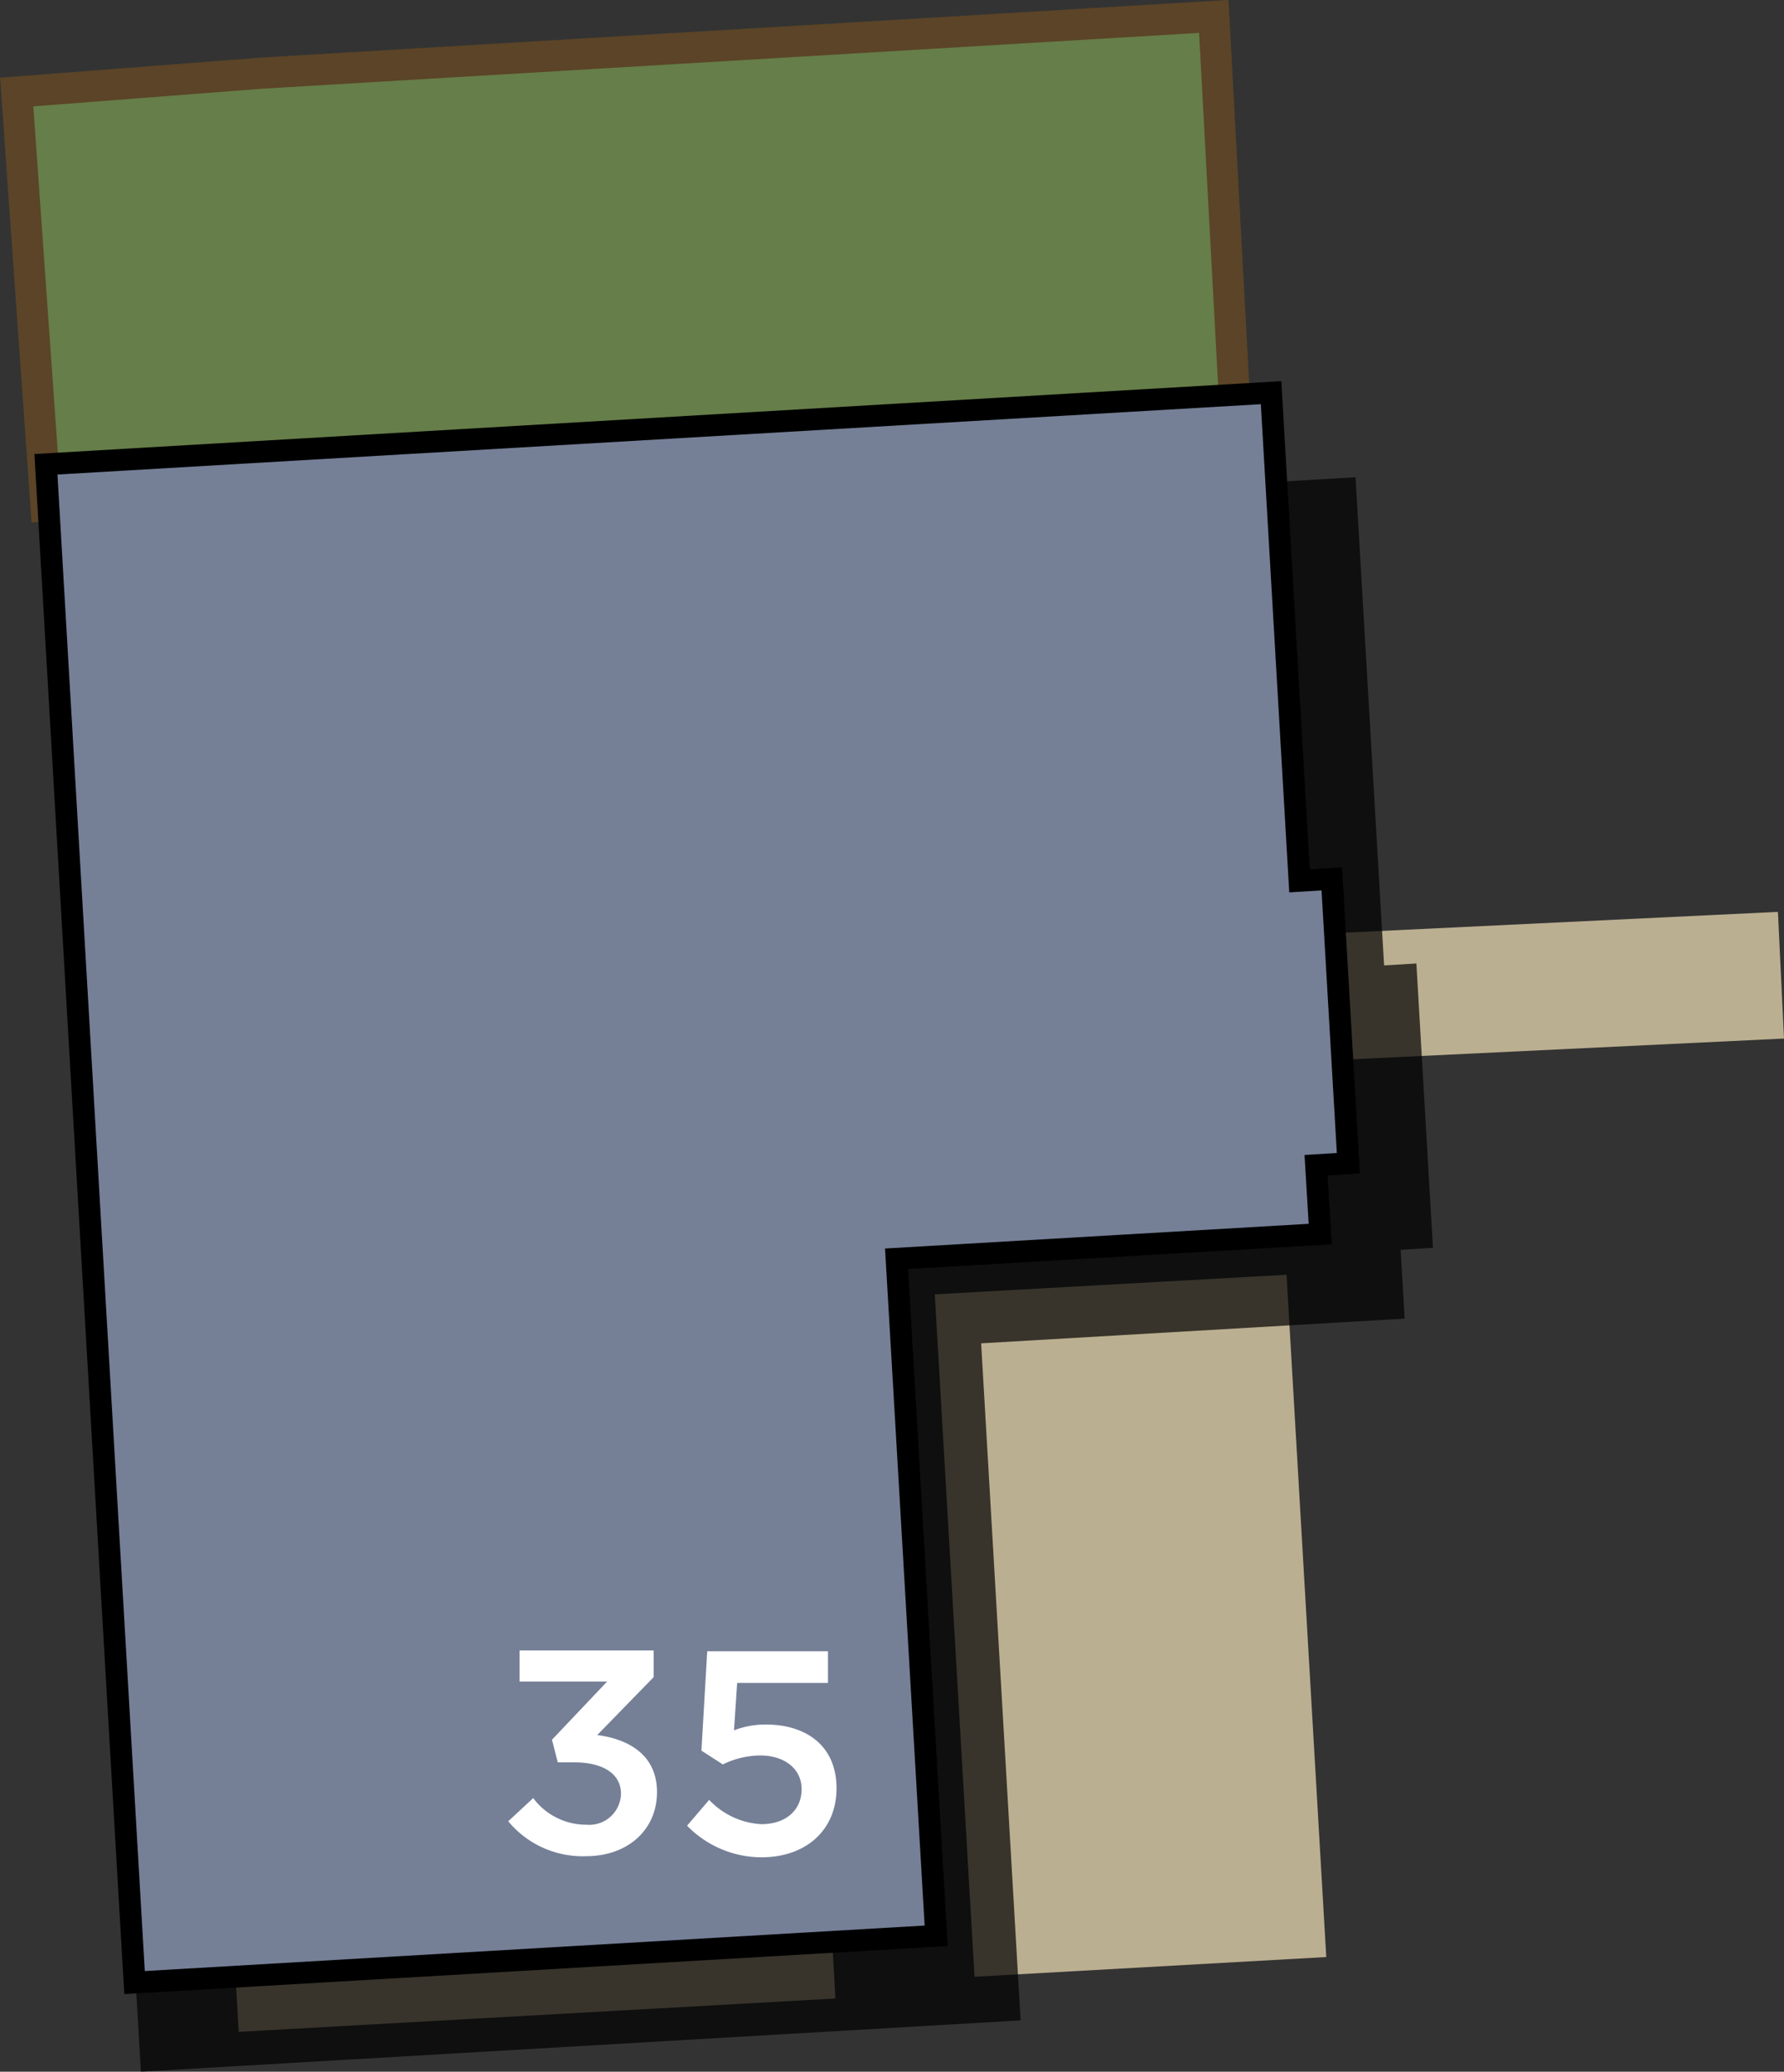 <svg xmlns="http://www.w3.org/2000/svg" width="129.28" height="150.15" viewBox="0 0 129.28 150.15"><rect x="0" y="0" width="129.28" height="150.15" fill="#333333" stroke="none"/><title>35</title><line x1="129.06" y1="70.68" x2="93.48" y2="72.39" style="fill:none;stroke:#bbaf91;stroke-miterlimit:10;stroke-width:9.192px"/><polygon points="18.98 5.3 1.21 6.67 3.33 36.66 89.52 30.11 87.96 1.19 18.98 5.3" style="fill:#667e49;stroke:#5b4427;stroke-miterlimit:10;stroke-width:2.257px"/><polygon points="96.11 141.84 70.62 143.27 67.74 93.81 93.23 92.39 96.11 141.84" style="fill:#bbaf91"/><rect x="17.02" y="137.15" width="43.31" height="8.91" transform="translate(-7.85 2.38) rotate(-3.2)" style="fill:#bbaf91"/><polygon points="71.1 97.36 101.79 95.57 101.5 90.58 103.84 90.44 102.64 69.83 100.3 69.97 98.23 34.59 3.79 40.11 10.21 150.15 73.96 146.43 71.1 97.36" style="opacity:0.7"/><polygon points="64.97 91.23 95.67 89.44 95.37 84.45 97.71 84.31 96.51 63.7 94.17 63.84 92.11 28.46 3.33 33.65 9.75 143.69 67.84 140.3 64.97 91.23" style="fill:#758097;stroke:#000;stroke-miterlimit:10;stroke-width:1.58px"/><path d="M36.83,132l1.81-1.68a4.79,4.79,0,0,0,3.86,1.93A2.3,2.3,0,0,0,45,130v0c0-1.45-1.32-2.27-3.38-2.27h-1.2L40,126.09l4-4.22H37.65v-2.25h9.72v1.93l-4.09,4.2c2.23.29,4.33,1.41,4.33,4.14v0c0,2.71-2.1,4.64-5.14,4.64A7,7,0,0,1,36.83,132Z" style="fill:#fff"/><path d="M49.79,132.32l1.6-1.87a5.61,5.61,0,0,0,3.78,1.76c1.76,0,2.92-1,2.92-2.54v0c0-1.49-1.26-2.44-3-2.44a6.29,6.29,0,0,0-2.71.65l-1.55-1,.42-7.2H60v2.29H53.42l-.23,3.44a6.25,6.25,0,0,1,2.33-.42c2.86,0,5.1,1.51,5.1,4.62v0c0,3-2.18,5-5.44,5A7.54,7.54,0,0,1,49.79,132.32Z" style="fill:#fff"/></svg>